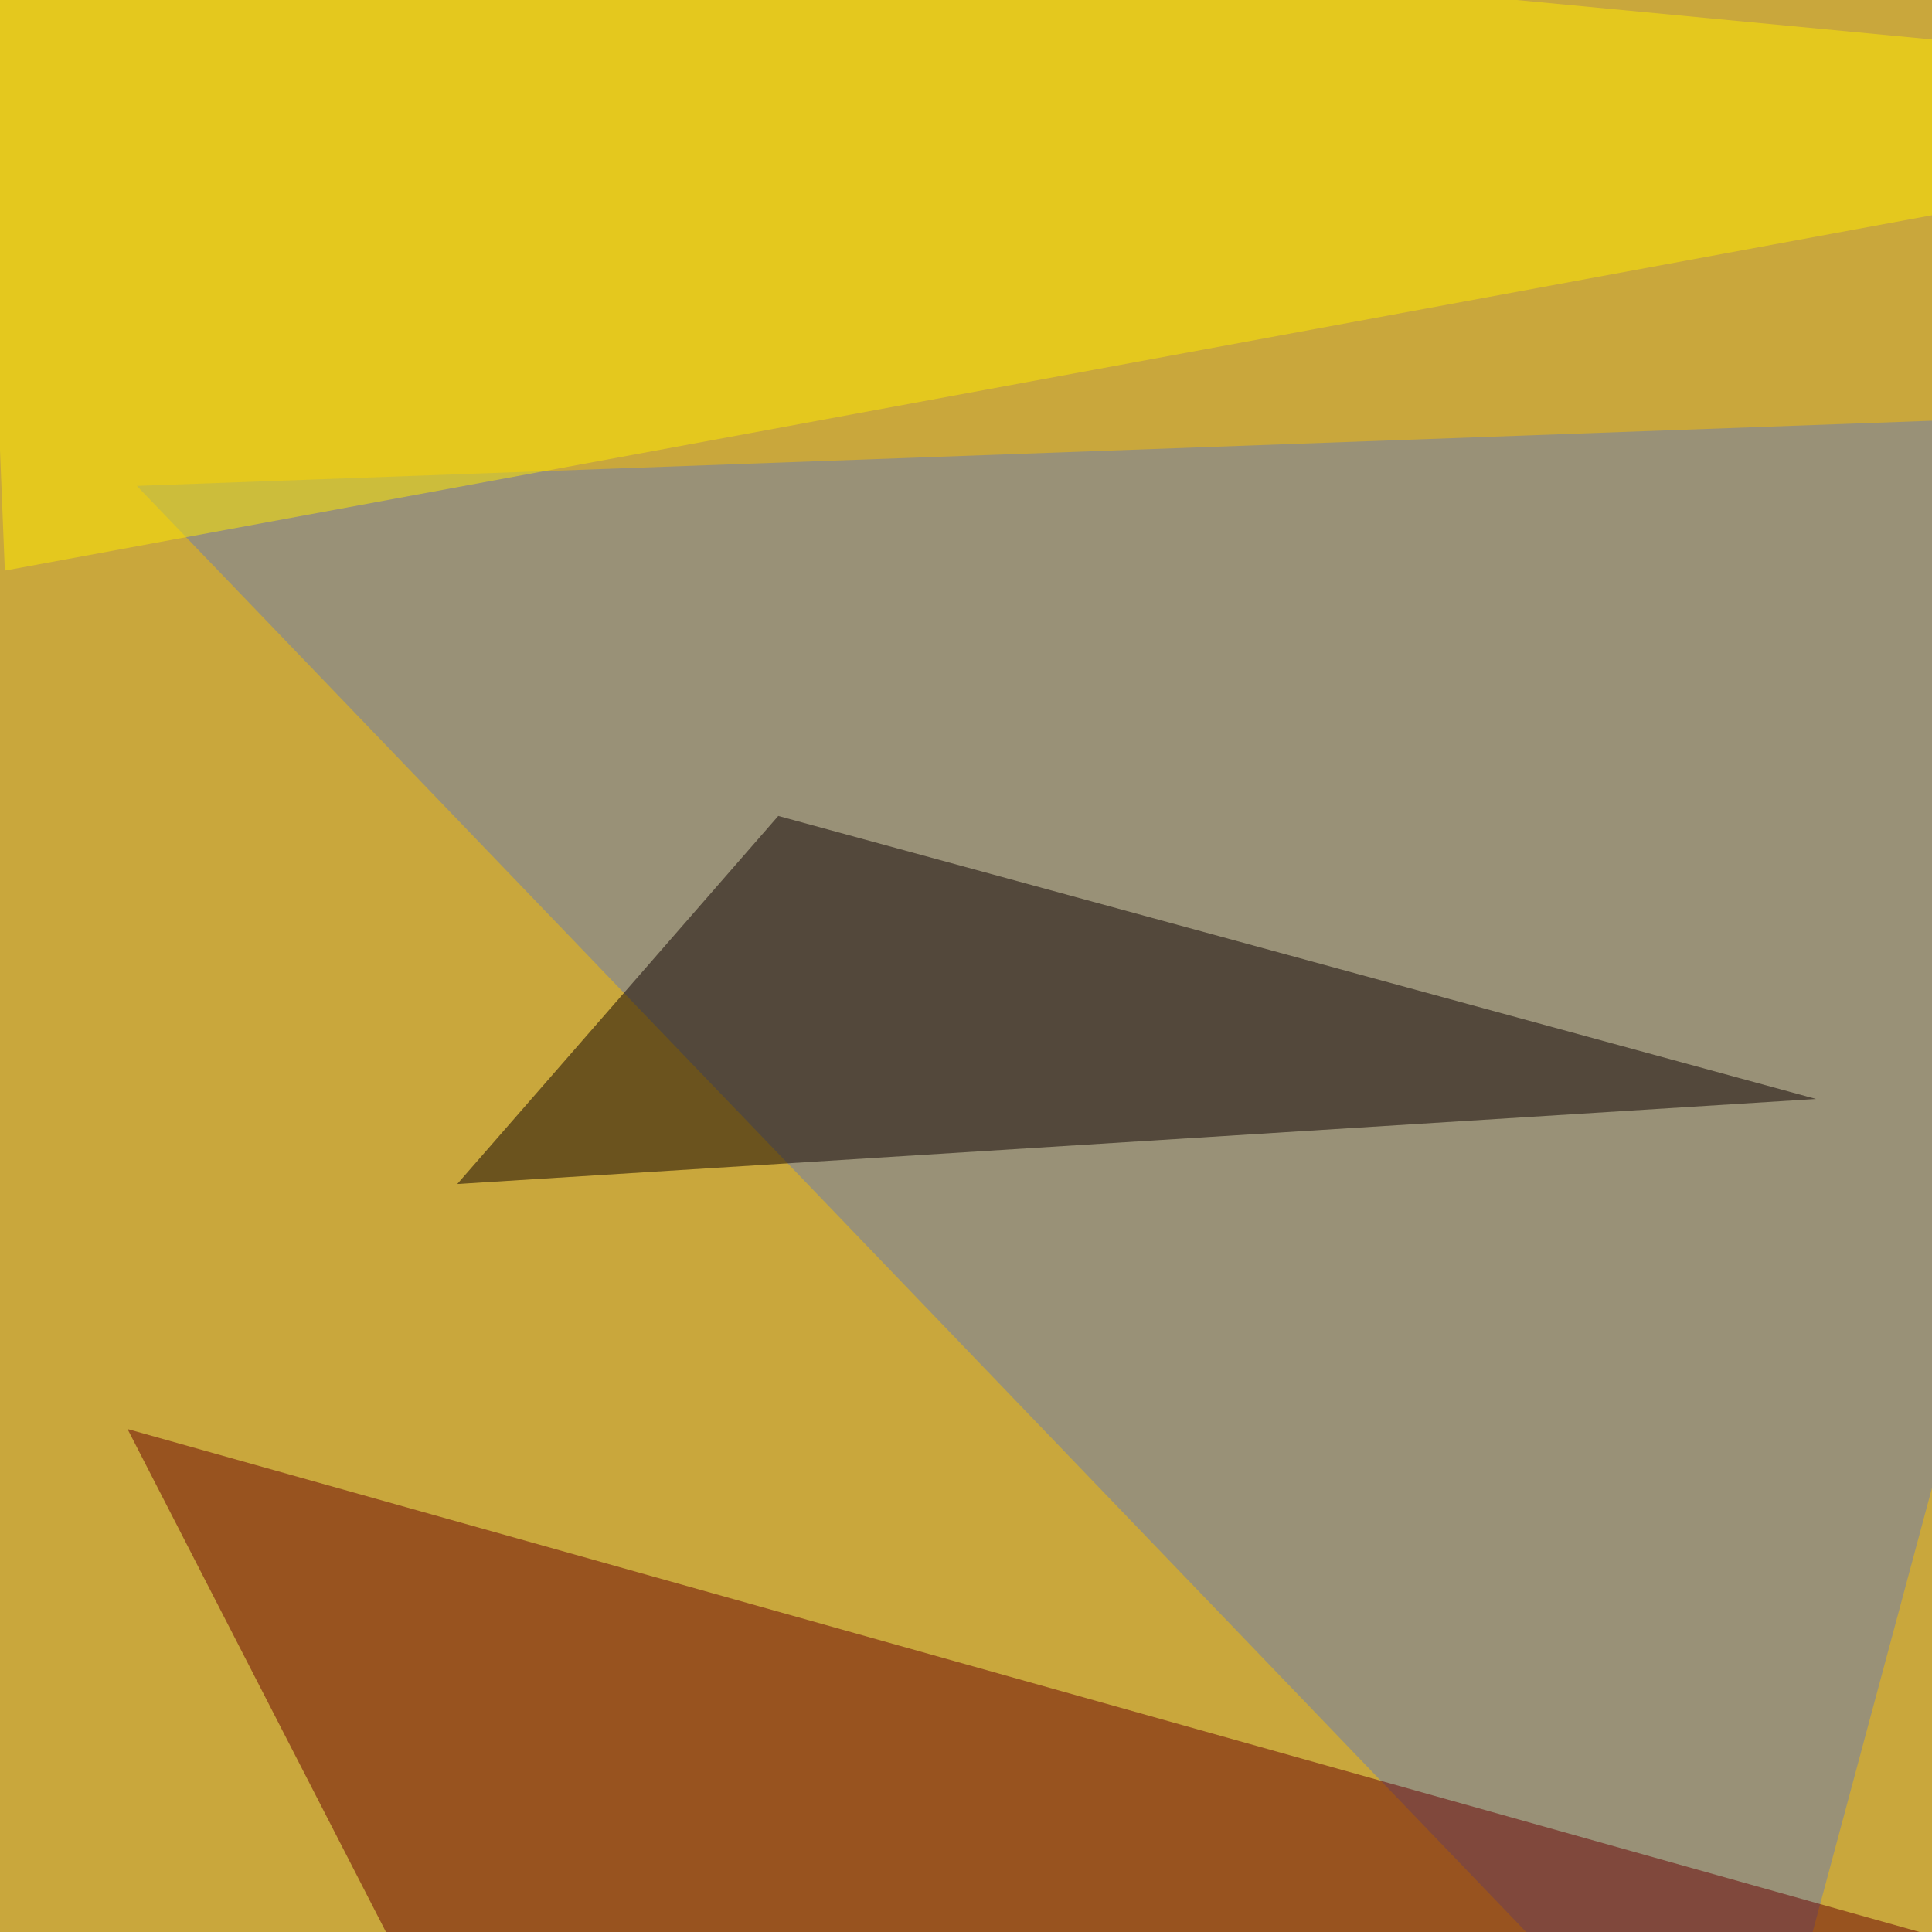 <svg xmlns="http://www.w3.org/2000/svg" width="600" height="600"><filter id="a"><feGaussianBlur stdDeviation="55"/></filter><rect width="100%" height="100%" fill="#c9a73c"/><g filter="url(#a)"><g fill-opacity=".5"><path fill="#6b7db3" d="M543.5 672.4l-501-521.5 647.4-23.5z"/><path fill="#690002" d="M39.6 443.8L687 625.5l-536 35.1z"/><path fill="#0e0000" d="M564 341.3l-422 26.4 99.7-114.3z"/><path fill="#ffeb00" d="M1.5 177.2l794-146.4L-7.4-45.4z"/></g></g></svg>